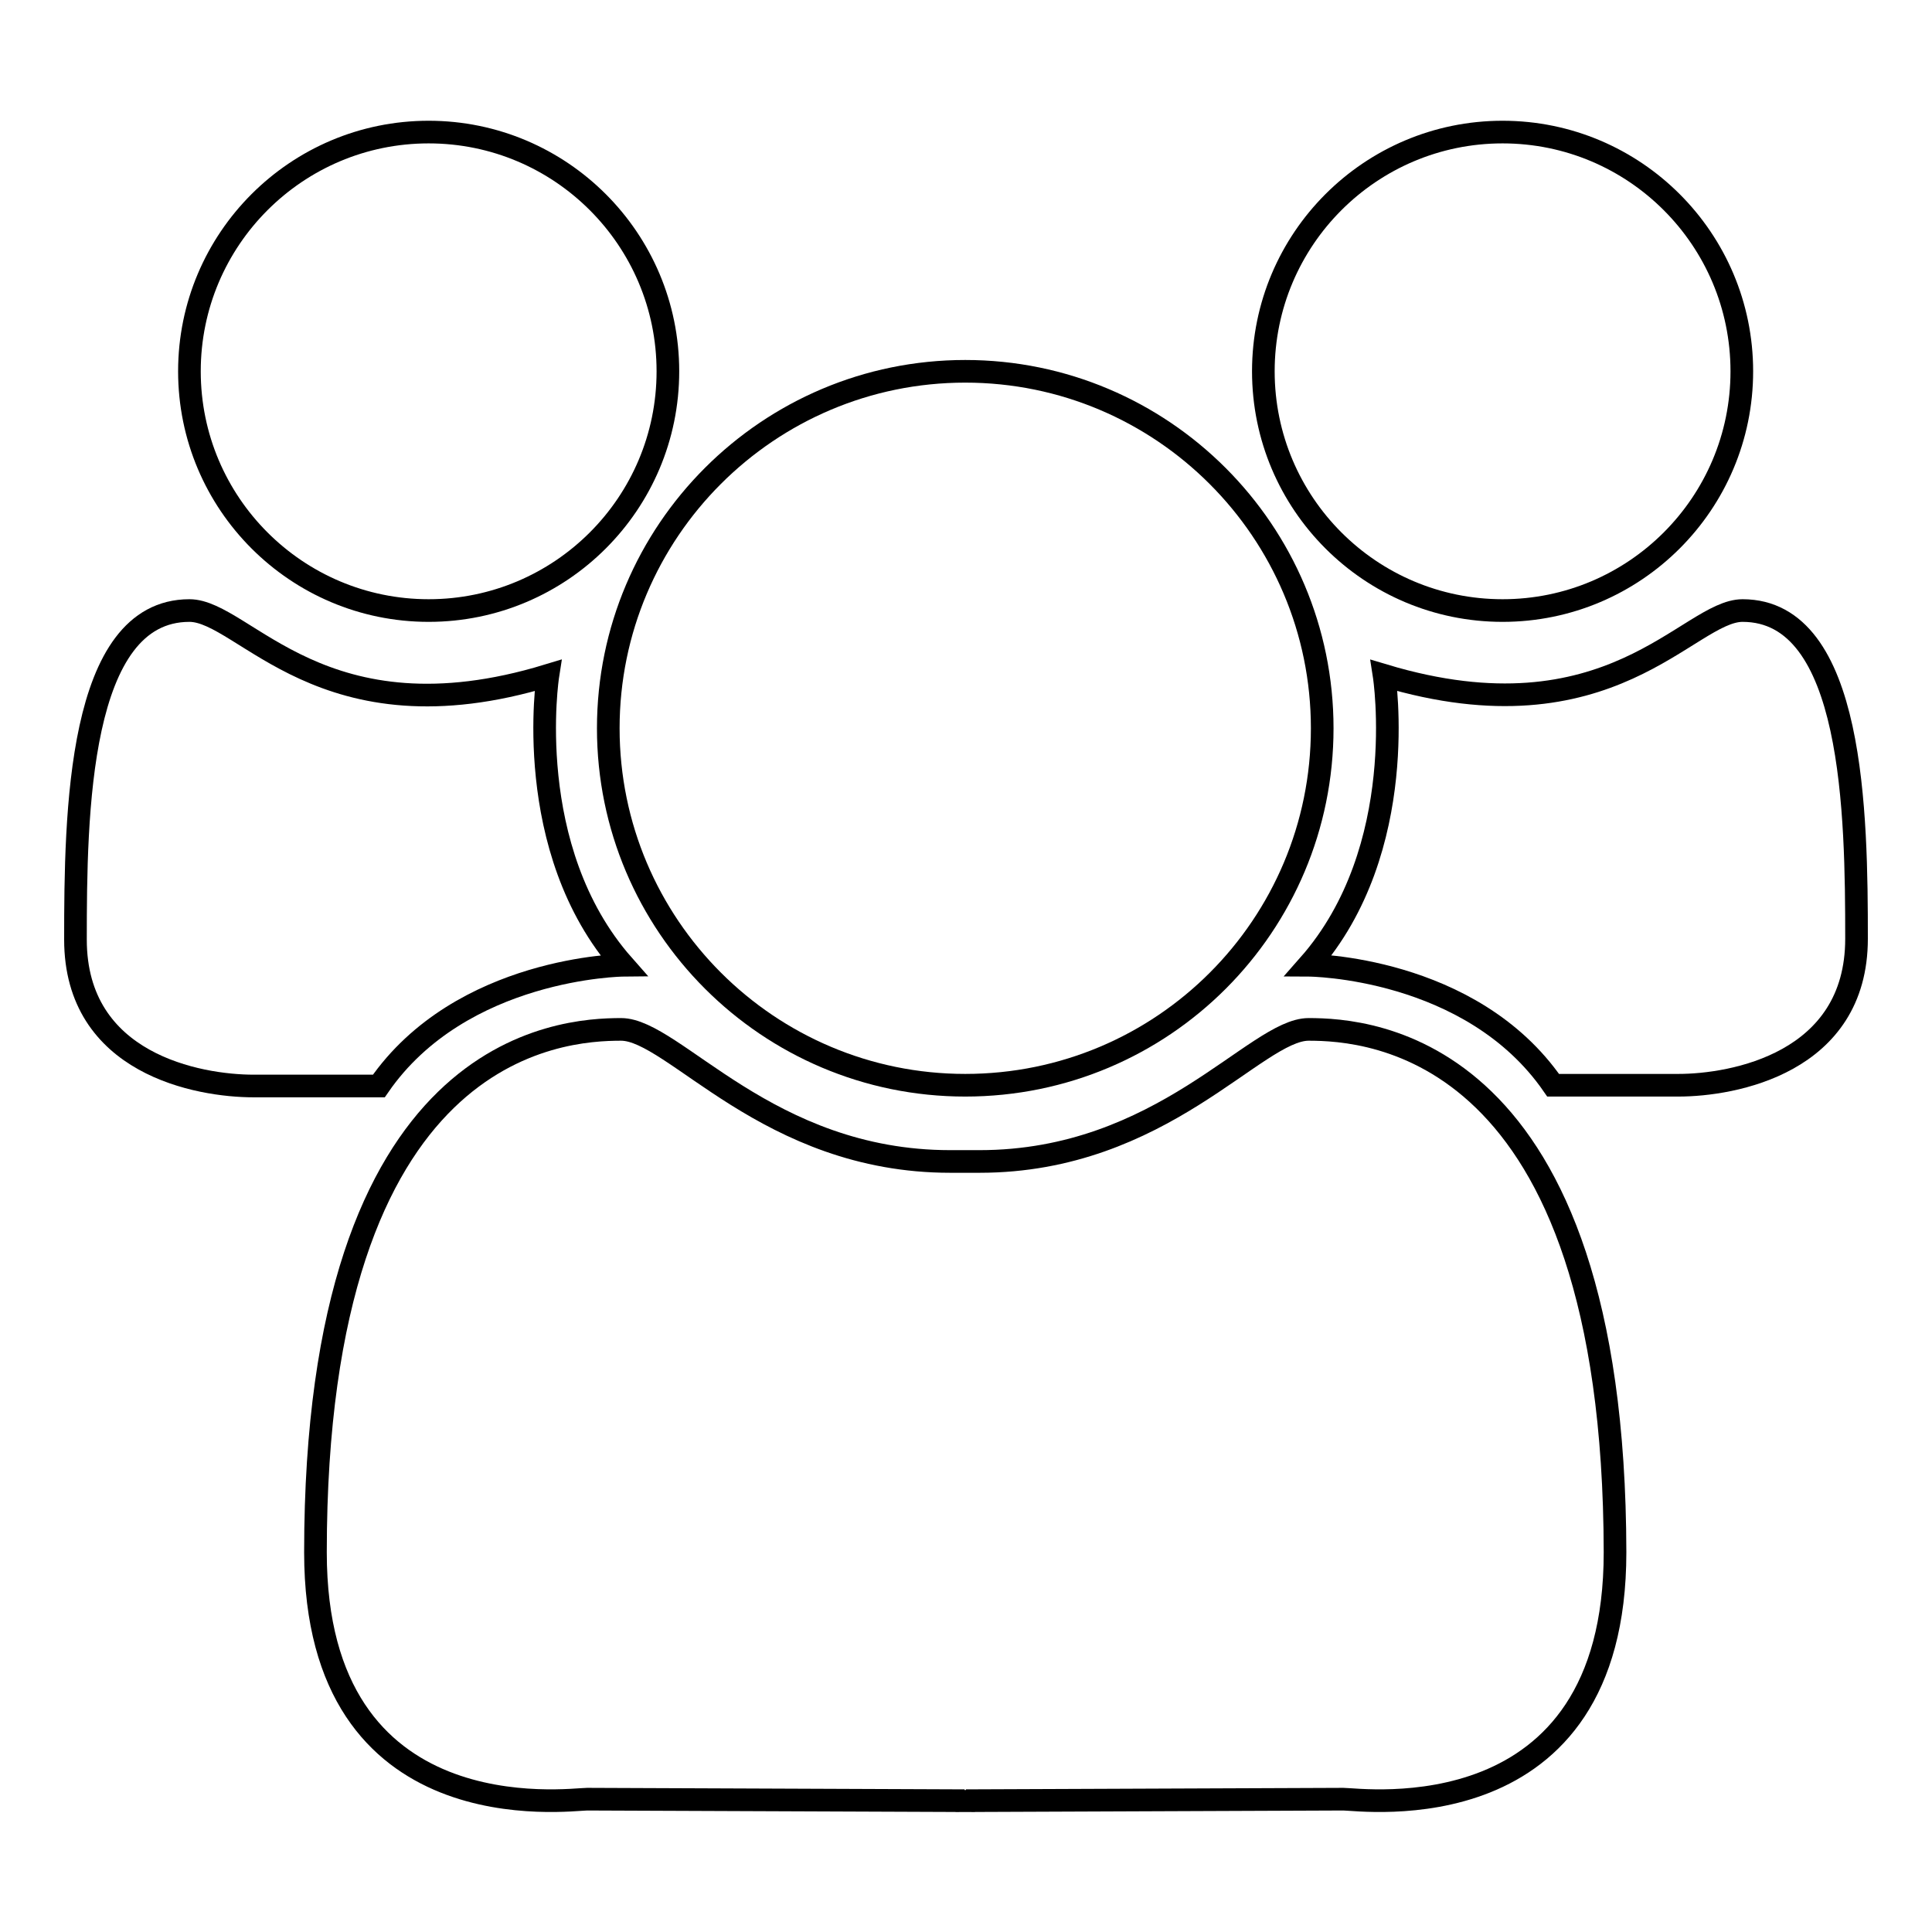 <?xml version="1.0" encoding="utf-8"?>
<!-- Svg Vector Icons : http://www.onlinewebfonts.com/icon -->
<!DOCTYPE svg PUBLIC "-//W3C//DTD SVG 1.1//EN" "http://www.w3.org/Graphics/SVG/1.1/DTD/svg11.dtd">
<svg version="1.1" xmlns="http://www.w3.org/2000/svg" xmlns:xlink="http://www.w3.org/1999/xlink" x="0px" y="0px" viewBox="0 0 256 256" enable-background="new 0 0 256 256" xml:space="preserve">
<g><g><path stroke-width="3" fill-opacity="0" stroke="#000000"  d="M80.6,96.5c0,26.1,21.2,47.3,47.3,47.3c26.2,0,47.3-21.2,47.3-47.3s-21.2-47.3-47.3-47.3C101.8,49.2,80.6,70.4,80.6,96.5z"/><path stroke-width="3" fill-opacity="0" stroke="#000000"  d="M167.4,49.2c0,17.5,14.2,31.7,31.7,31.7c17.5,0,31.7-14.2,31.7-31.7c0-17.5-14.2-31.7-31.7-31.7C181.6,17.5,167.4,31.7,167.4,49.2z"/><path stroke-width="3" fill-opacity="0" stroke="#000000"  d="M230.9,80.9c-7.2,0-17.5,17.6-47.5,8.6c0,0,3.6,23-10,38.4c0,0,21.5,0.1,32.4,15.9c0,0,9.4,0,16.6,0c7.2,0,23.6-2.9,23.6-19.4C246,108,245.7,80.9,230.9,80.9z"/><path stroke-width="3" fill-opacity="0" stroke="#000000"  d="M25.1,49.2c0,17.5,14.2,31.7,31.7,31.7c17.5,0,31.7-14.2,31.7-31.7c0-17.5-14.2-31.7-31.7-31.7C39.3,17.5,25.1,31.7,25.1,49.2z"/><path stroke-width="3" fill-opacity="0" stroke="#000000"  d="M82.6,127.9c-13.6-15.4-10-38.4-10-38.4c-29.9,9.1-40.2-8.6-47.5-8.6c-14.8,0-15.1,27-15.1,43.6c0,16.5,16.3,19.4,23.6,19.4c7.2,0,16.6,0,16.6,0C61.1,128.1,82.6,127.9,82.6,127.9z"/><path stroke-width="3" fill-opacity="0" stroke="#000000"  d="M173.4,136.4c-7,0-19.4,17.5-43.6,17.5c-1.5,0-2.9,0-3.9,0c-24.2,0-36.6-17.5-43.6-17.5c-7.9,0-40.5,1.8-40.5,69.3c0,37.5,33.6,32.7,36,32.7c2.4,0,50,0.2,50,0.2l0.1-1.3l0.1,1.3c0,0,47.6-0.2,50-0.2c2.4,0,36,4.8,36-32.7C213.9,138.2,181.3,136.4,173.4,136.4z"/></g></g>
</svg>